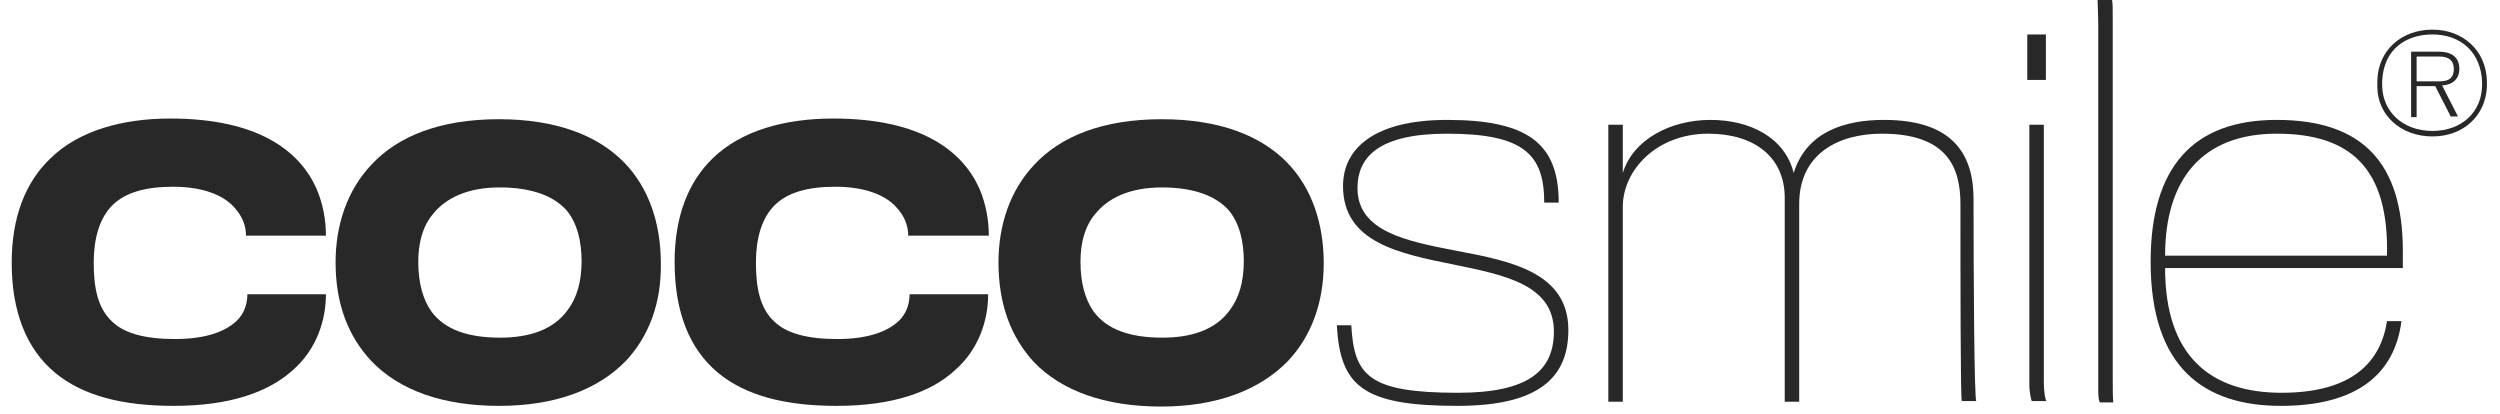 <?xml version="1.0" encoding="utf-8"?>
<!-- Generator: Adobe Illustrator 24.1.2, SVG Export Plug-In . SVG Version: 6.00 Build 0)  -->
<svg version="1.1" id="Layer_1" xmlns="http://www.w3.org/2000/svg" xmlns:xlink="http://www.w3.org/1999/xlink" x="0px" y="0px"
	 width="362.8px" height="60.1px" viewBox="0 0 362.8 60.1" style="enable-background:new 0 0 362.8 60.1;" xml:space="preserve">
<style type="text/css">
	.st0{fill:#282828;}
</style>
<path class="st0" d="M35.7,34.2c0-1.4-0.5-2.8-1.7-4.1c-1.5-1.7-4.4-3-8.9-3c-3.9,0-6.9,0.8-8.8,2.7c-1.9,1.9-2.7,4.9-2.7,8.3
	c0,3.7,0.6,6.6,2.6,8.5c1.8,1.8,4.9,2.6,9.2,2.6c4.5,0,7.3-1.1,8.9-2.6c1.3-1.2,1.6-2.8,1.6-3.9h11.4c0,3.7-1.3,8-4.9,11.1
	c-3.5,3.1-9,5.1-17.2,5.1c-7.5,0-13.2-1.5-17.2-4.8c-4.2-3.5-6.3-8.9-6.3-16c0-6.6,2-11.6,5.5-15c4.2-4.2,10.7-5.9,17.5-5.9
	c12.9,0,18.8,4.8,21.2,10.1c1,2.3,1.4,4.7,1.4,6.9H35.7z"/>
<path class="st0" d="M90.8,52.4c-4.1,4.2-10.3,6.5-18.4,6.5c-8,0-14.4-2.2-18.5-6.5c-3.3-3.5-5.2-8.2-5.2-14.3
	c0-5.5,1.7-10.5,5.2-14.2c3.8-4.1,9.9-6.6,18.5-6.6c8.4,0,14.4,2.4,18.2,6.3c3.6,3.7,5.3,8.9,5.3,14.6C96,43.9,94.2,48.8,90.8,52.4z
	 M82.2,30.5c-1.8-2-4.9-3.3-9.7-3.3c-4.6,0-7.8,1.5-9.7,3.9c-1.5,1.8-2.1,4.2-2.1,6.9c0,3.1,0.7,5.5,1.9,7.2c2,2.7,5.4,3.8,10,3.8
	c4.3,0,7.7-1.2,9.7-3.9c1.4-1.8,2.1-4.2,2.1-7.2C84.4,35.1,83.8,32.4,82.2,30.5z"/>
<path class="st0" d="M131.8,34.2c0-1.4-0.5-2.8-1.7-4.1c-1.5-1.7-4.4-3-8.9-3c-3.9,0-6.9,0.8-8.8,2.7c-1.9,1.9-2.7,4.9-2.7,8.3
	c0,3.7,0.6,6.6,2.6,8.5c1.8,1.8,4.9,2.6,9.2,2.6c4.5,0,7.3-1.1,8.9-2.6c1.3-1.2,1.6-2.8,1.6-3.9h11.4c0,3.7-1.3,8-4.9,11.1
	c-3.4,3.1-8.9,5.1-17.1,5.1c-7.5,0-13.2-1.5-17.2-4.8c-4.2-3.5-6.3-8.9-6.3-16.1c0-6.6,2-11.6,5.5-15c4.2-4.1,10.6-5.8,17.5-5.8
	c12.9,0,18.8,4.8,21.2,10.1c1,2.3,1.4,4.7,1.4,6.9H131.8z"/>
<path class="st0" d="M186.9,52.4c-4.1,4.2-10.3,6.6-18.4,6.6c-8,0-14.4-2.2-18.5-6.5c-3.2-3.5-5.1-8.2-5.1-14.4
	c0-5.5,1.7-10.5,5.2-14.2c3.8-4.1,9.9-6.6,18.5-6.6c8.4,0,14.4,2.4,18.2,6.3c3.6,3.7,5.3,8.9,5.3,14.6
	C192.1,43.9,190.3,48.8,186.9,52.4z M178.3,30.5c-1.8-2-4.9-3.3-9.7-3.3c-4.6,0-7.8,1.5-9.7,3.9c-1.5,1.8-2.1,4.2-2.1,6.9
	c0,3.1,0.7,5.5,1.9,7.2c2,2.7,5.4,3.8,10,3.8c4.3,0,7.7-1.2,9.7-3.9c1.4-1.8,2.1-4.2,2.1-7.2C180.5,35.1,179.9,32.4,178.3,30.5z"/>
<path class="st0" d="M211.5,58.9c-13.8,0-17-2.9-17.5-11.7h2.1c0.4,7.3,2.5,9.8,15.5,9.8c10.2,0,13.9-3.2,13.9-8.9
	c0-6.8-7.2-8.2-14.5-9.7c-7.9-1.6-16.1-3.2-16.1-11.4c0-5.5,4.6-9.6,15.1-9.6c11.7,0,16.2,3.4,16.2,12h-2.1c0-7.1-3.1-10-14.1-10
	c-9.8,0-13,3.3-13,7.9c0,6.3,7.1,7.7,14.4,9.1c8,1.5,16.2,3.2,16.2,11.5C227.6,55.1,222.9,58.9,211.5,58.9z"/>
<path class="st0" d="M284.5,29.6c0-5.4-2-10.2-11.4-10.2c-6.3,0-12,2.9-12,10.2v28.7H259c0-1.4,0-26.3,0-29.6
	c0-5.9-4.4-9.3-11.1-9.3c-7.5,0-12.4,5.3-12.4,10.6v28.3h-2.1V18.1h2.1v7c1.5-4.9,7-7.7,12.7-7.7s10.8,2.5,12.1,7.7
	c1.9-6.1,7.6-7.7,13.1-7.7c10.3,0,13,5.3,13,11.5c0,10.9,0.1,29.1,0.4,29.3h-2.1C284.5,58.3,284.5,39.1,284.5,29.6z"/>
<path class="st0" d="M294.2,11.6V5h2.7v6.6H294.2z M294.9,58.3c-0.1-0.1-0.4-1.2-0.4-2.5c0-7.7,0-37.7,0-37.7h2.1c0,0,0,29.5,0,37.3
	c0,1.4,0.2,2.7,0.4,2.8h-2.1V58.3z"/>
<path class="st0" d="M304.7,58.3c-0.1-0.1-0.2-0.7-0.2-1.5c0-4.7,0-48,0-53.1c0-1.3-0.1-3.1-0.1-3.7h2.1c0.1,0.4,0.1,1.5,0.1,3.1
	c0,4.2,0,45.2,0,51.5c0,2,0,3.5,0.1,3.8h-2V58.3z"/>
<path class="st0" d="M331,58.9c-11,0-18.9-5.4-18.9-20.9c0-13.8,6.2-20.6,18.3-20.6c12.5,0,18.3,6.3,18.3,19v2.5h-34.5
	c0,12.8,6.6,18.1,16.9,18.1s14.4-4.5,15.3-10.4h2.1C347.5,54.4,341.9,58.9,331,58.9z M330.4,19.4c-10.8,0-16.2,6.6-16.2,17.7h32.2
	C346.7,24.4,341.1,19.4,330.4,19.4z"/>
<path class="st0" d="M353,19.8c-4.7,0-8-3.2-8-7.2c0-0.2,0-0.7,0-0.9c0.1-4.4,3.5-7.4,8-7.4c4.3,0,7.8,2.9,7.9,7.5v0.8
	C360.7,16.8,357.5,19.8,353,19.8z M360.2,12c-0.1-4.4-3.1-7-7.2-7c-3.7,0-7.1,2-7.3,6.8v0.5c0,3.9,3,6.7,7.3,6.7s7.2-2.8,7.2-6.7V12
	z M355.7,17l-2.3-4.5h-2.7V17h-0.8V7.5h4c2,0,3,0.9,3,2.5c0,1.4-0.9,2.3-2.5,2.4l2.3,4.5h-1V17z M354,8.2h-3.3v3.6h3.4
	c1.5,0,2-0.7,2-1.8S355.5,8.2,354,8.2z"/>
</svg>

